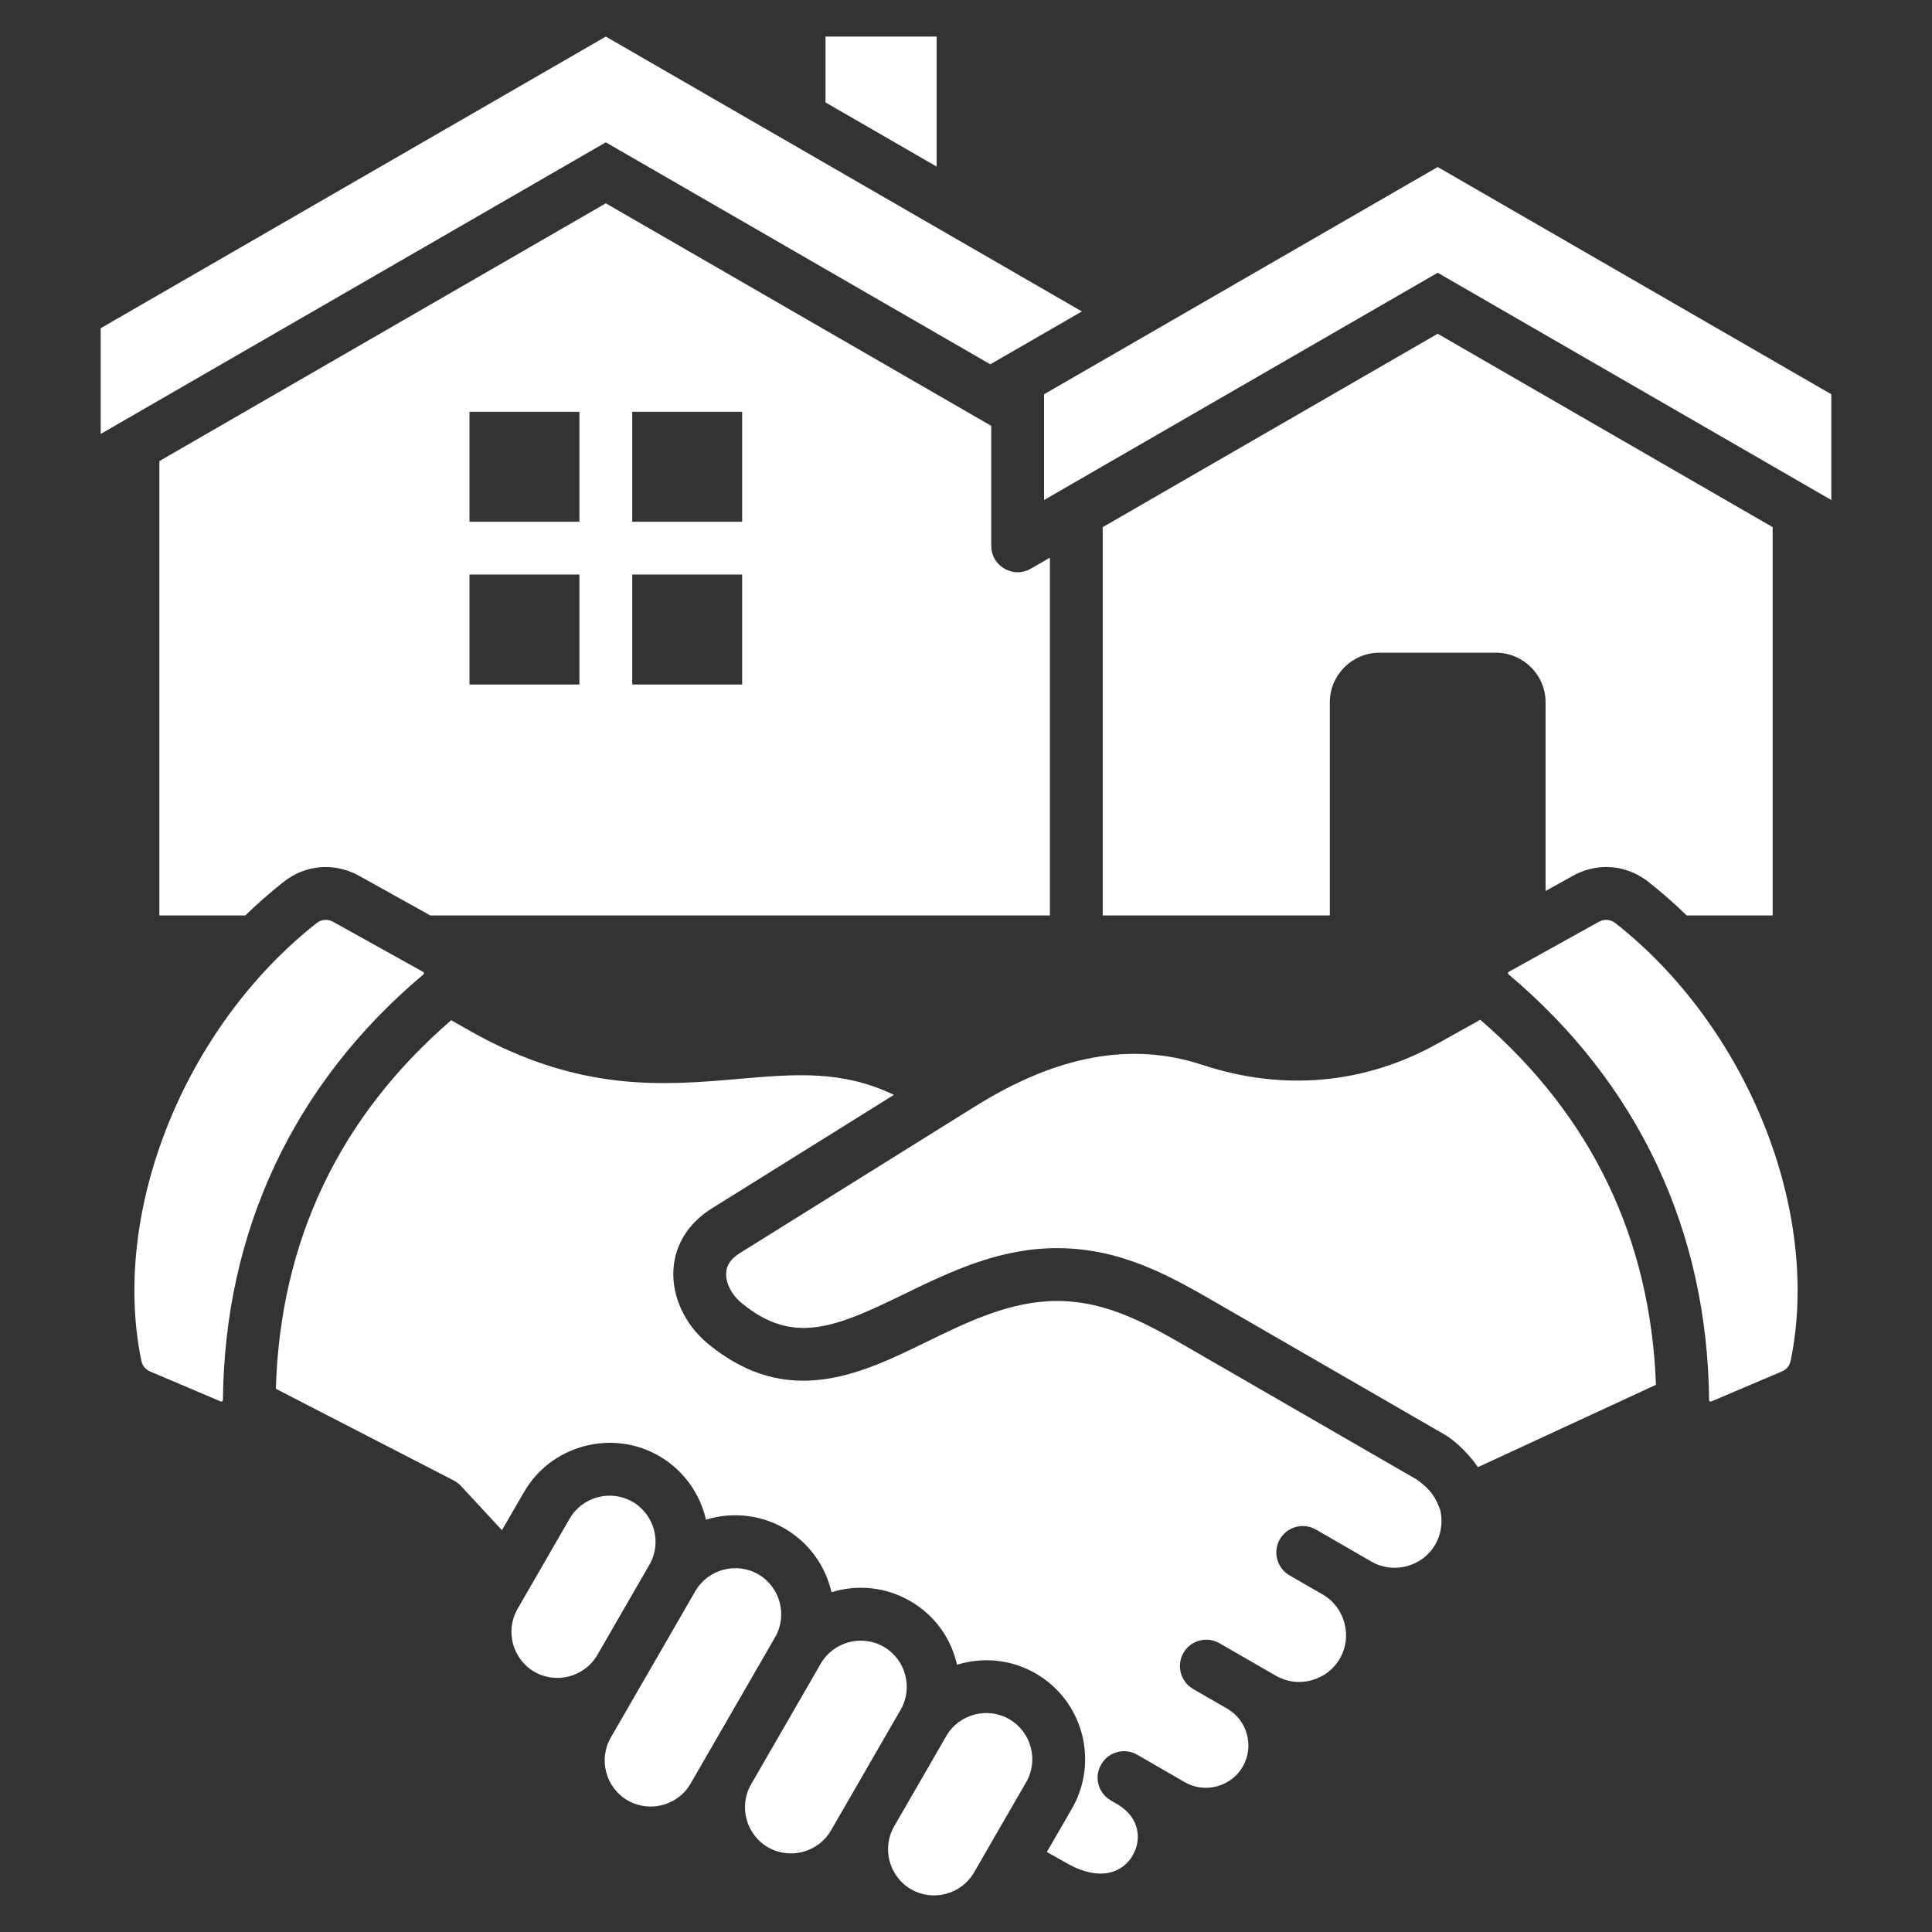 <?xml version="1.0" encoding="UTF-8"?> <svg xmlns="http://www.w3.org/2000/svg" width="512" height="512" viewBox="0 0 512 512" fill="none"><rect x="0" y="0" width="512" height="512" fill="#333333" stroke="none"/><path fill-rule="evenodd" clip-rule="evenodd" d="M205.409 433.885L183.02 472.664C179.663 478.479 172.159 480.49 166.343 477.133C160.528 473.776 158.518 466.271 161.875 460.456L184.264 421.677C187.621 415.862 195.126 413.851 200.94 417.208C206.755 420.565 208.766 428.069 205.409 433.885ZM112.195 258.244C112.34 258.099 112.34 258.095 112.34 257.873C112.34 257.661 112.292 257.651 112.099 257.54L88.384 244.343C87.709 243.962 86.986 243.77 86.311 243.77C85.444 243.77 84.576 244.093 83.805 244.715C48.86 272.286 29.339 320.973 37.436 360.502C37.725 361.953 38.496 362.893 39.846 363.481L58.451 371.381C58.644 371.463 58.692 371.473 58.885 371.343C59.03 371.237 59.078 371.213 59.078 371.006C59.512 326.102 77.876 287.113 112.195 258.246V258.244ZM167.633 397.995C161.818 394.638 154.314 396.648 150.957 402.463L137.157 426.366C133.8 432.181 135.811 439.685 141.626 443.042C147.441 446.399 154.945 444.389 158.302 438.574L172.102 414.671C175.459 408.856 173.448 401.352 167.633 397.995ZM234.202 436.418C228.38 433.057 220.868 435.07 217.506 440.892L199.054 472.852C195.693 478.674 197.705 486.187 203.527 489.548C209.349 492.909 216.862 490.897 220.223 485.074L238.675 453.114C242.036 447.292 240.023 439.779 234.201 436.418H234.202ZM428.196 244.713C427.425 244.091 426.557 243.768 425.642 243.768C424.967 243.768 424.292 243.961 423.617 244.341L399.855 257.538C399.545 257.716 399.599 258.025 399.807 258.242C434.126 287.109 452.49 326.098 452.924 370.992C452.924 371.209 452.924 371.233 453.117 371.349C453.31 371.46 453.31 371.47 453.551 371.378L472.156 363.478C473.506 362.9 474.277 361.95 474.566 360.499C482.664 320.97 463.143 272.283 428.197 244.712L428.196 244.713ZM392.287 270.25L380.96 276.564C361.632 287.322 340.038 289.27 318.637 282.199C299.887 276.03 280.221 279.62 258.483 293.16L196.064 332.091C193.75 333.532 192.545 335.229 192.449 337.263C192.256 339.943 193.847 343.071 196.45 345.25C210.043 356.5 221.08 351.984 239.445 343.023C252.549 336.617 265.18 330.77 280.126 330.77C297.334 330.77 310.396 338.323 323.024 345.63L382.841 380.18C385.862 381.914 389.732 385.874 391.662 388.813L438.85 366.983C437.404 328.22 421.786 295.699 392.287 270.25ZM267.469 455.602C261.647 452.241 254.134 454.254 250.773 460.076L236.971 483.981C233.61 489.803 235.623 497.316 241.445 500.677C247.267 504.038 254.78 502.026 258.141 496.203L271.942 472.298C275.304 466.476 273.291 458.963 267.469 455.602ZM375.514 392.125L315.986 357.753C304.466 351.082 293.573 344.773 280.125 344.773C267.756 344.773 256.427 350.303 245.565 355.604C228.309 364.029 208.74 373.602 187.532 356.033C181.459 351.001 177.988 343.453 178.47 336.334C178.904 329.764 182.519 324.043 188.689 320.211L236.889 290.153C223.152 283.545 210.716 284.625 195.63 285.931C175.964 287.632 153.647 289.56 124.824 273.355L119.57 270.372C89.879 296.043 74.262 328.882 73.105 368.04L120.197 392.314C120.92 392.685 121.547 393.172 122.125 393.765L133.018 405.511L138.85 395.451C142.32 389.411 148.008 385.083 154.756 383.271C161.552 381.454 168.638 382.37 174.663 385.849C181.218 389.643 185.508 395.87 187.099 402.734C193.798 400.661 201.366 401.274 207.922 405.062C213.947 408.561 218.285 414.211 220.117 420.992C220.213 421.31 220.262 421.633 220.358 421.951C227.106 419.873 234.625 420.481 241.181 424.279C247.254 427.773 251.592 433.422 253.376 440.204C253.472 440.522 253.569 440.85 253.617 441.183C253.954 441.082 254.292 440.99 254.581 440.898C261.377 439.081 268.415 440.002 274.488 443.491C280.513 446.981 284.851 452.63 286.683 459.412C288.466 466.189 287.551 473.25 284.08 479.29L277.428 490.8L282.441 493.62C291.647 498.942 297.624 496.112 300.179 491.702C302.541 487.653 302.203 481.671 296.034 478.1L294.395 477.141C291.021 475.213 289.864 470.933 291.841 467.583C293.769 464.233 298.011 463.081 301.385 465.024L313.966 472.293C316.569 473.792 319.605 474.182 322.497 473.392C325.437 472.611 327.847 470.76 329.342 468.181C332.426 462.812 330.595 455.933 325.245 452.824L316.183 447.594C312.857 445.661 311.7 441.381 313.628 438.031C315.556 434.681 319.846 433.543 323.172 435.472L338.114 444.081C340.958 445.734 344.332 446.173 347.513 445.3C350.742 444.442 353.442 442.394 355.08 439.53C356.719 436.681 357.153 433.341 356.285 430.112C355.417 426.892 353.393 424.203 350.549 422.564L341.728 417.484C338.402 415.551 337.245 411.271 339.174 407.921C341.102 404.571 345.392 403.424 348.766 405.362L363.419 413.831C366.263 415.484 369.589 415.913 372.818 415.055C376.047 414.183 378.747 412.134 380.385 409.281C381.927 406.587 382.409 403.285 381.686 400.171C380.433 396.995 379.614 395.115 375.517 392.126L375.514 392.125ZM248.214 9.694H218.771V27.144L248.214 44.143V9.694ZM262.442 96.546L286.711 82.534L257.529 65.686L160.547 9.694L26.684 86.98V115.003L160.547 37.718L262.442 96.546ZM262.69 112.855V144.628C262.69 147.199 263.964 149.407 266.191 150.693C268.418 151.979 270.967 151.979 273.194 150.693L278.236 147.782V242.605H114.05L95.192 232.111C92.478 230.601 89.421 229.771 86.312 229.771C82.227 229.771 78.329 231.203 75.132 233.726C71.607 236.508 68.229 239.476 65.007 242.605H42.233V122.193L160.547 53.883L262.69 112.855ZM153.547 152.264H124.417V181.394H153.547V152.264ZM153.547 109.134H124.417V138.264H153.547V109.134ZM196.677 152.264H167.547V181.394H196.677V152.264ZM196.677 109.134H167.547V138.264H196.677V109.134ZM416.821 232.104C419.532 230.598 422.534 229.77 425.643 229.77C429.747 229.77 433.653 231.185 436.871 233.725C440.396 236.507 443.774 239.475 446.997 242.604H469.772V139.698L381.004 88.448L292.236 139.698V242.604H352.414V186.11C352.414 178.885 358.325 172.974 365.55 172.974H396.458C403.683 172.974 409.594 178.885 409.594 186.11V236.117L416.821 232.103V232.104ZM381.004 44.259L276.69 104.485V132.508L381.004 72.283L485.318 132.508V104.485L381.004 44.259Z" fill="white"></path></svg> 
